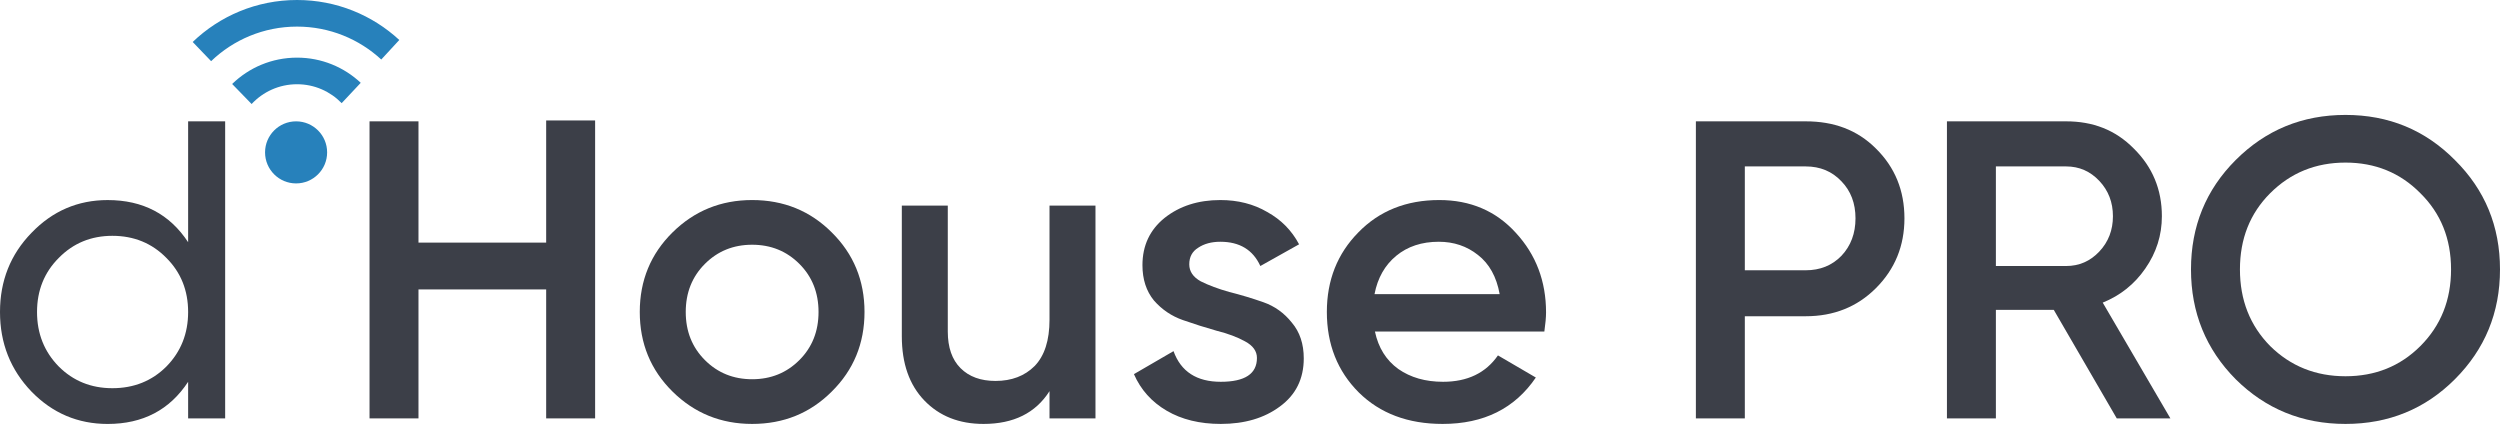 <svg width="1000px" height="170px" viewBox="0 0 1000 170" fill="none" xmlns="http://www.w3.org/2000/svg" preserveAspectRatio="none">
<path d="M75.251 48.536H90.063L90.063 167.366H75.251V152.724C67.874 163.961 57.148 169.579 43.074 169.579C31.156 169.579 20.998 165.266 12.599 156.64C4.2 147.9 0 137.288 0 124.803C0 112.318 4.2 101.762 12.599 93.136C20.998 84.396 31.156 80.027 43.074 80.027C57.148 80.027 67.874 85.645 75.251 96.882L75.251 48.536ZM44.946 155.278C53.572 155.278 60.78 152.384 66.568 146.595C72.357 140.693 75.251 133.429 75.251 124.803C75.251 116.177 72.357 108.969 66.568 103.181C60.78 97.279 53.572 94.328 44.946 94.328C36.434 94.328 29.283 97.279 23.495 103.181C17.706 108.969 14.812 116.177 14.812 124.803C14.812 133.429 17.706 140.693 23.495 146.595C29.283 152.384 36.434 155.278 44.946 155.278Z" fill="#3C3F48"/>
<path d="M218.468 48.181H238.047V167.357H218.468V115.771H167.392V167.357H147.813V48.536H167.392V97.043H218.468V48.181Z" fill="#3C3F48"/>
<path d="M300.856 169.57C288.371 169.57 277.759 165.257 269.019 156.631C260.28 148.005 255.91 137.393 255.91 124.794C255.91 112.196 260.28 101.583 269.019 92.957C277.759 84.331 288.371 80.018 300.856 80.018C313.455 80.018 324.067 84.331 332.693 92.957C341.433 101.583 345.803 112.196 345.803 124.794C345.803 137.393 341.433 148.005 332.693 156.631C324.067 165.257 313.455 169.57 300.856 169.57ZM281.958 144.033C287.066 149.14 293.365 151.694 300.856 151.694C308.347 151.694 314.647 149.14 319.754 144.033C324.862 138.925 327.416 132.512 327.416 124.794C327.416 117.076 324.862 110.663 319.754 105.556C314.647 100.448 308.347 97.894 300.856 97.894C293.365 97.894 287.066 100.448 281.958 105.556C276.851 110.663 274.297 117.076 274.297 124.794C274.297 132.512 276.851 138.925 281.958 144.033Z" fill="#3C3F48"/>
<path d="M419.804 82.231H438.191V167.357H419.804V156.461C414.242 165.201 405.446 169.57 393.415 169.57C383.654 169.57 375.765 166.449 369.75 160.207C363.734 153.964 360.726 145.395 360.726 134.499V82.231H379.114V132.626C379.114 138.982 380.816 143.862 384.221 147.268C387.626 150.673 392.28 152.375 398.182 152.375C404.651 152.375 409.872 150.389 413.845 146.416C417.817 142.33 419.804 136.144 419.804 127.859V82.231Z" fill="#3C3F48"/>
<path d="M475.707 105.726C475.707 108.564 477.24 110.834 480.304 112.536C483.482 114.125 487.285 115.544 491.711 116.792C496.251 117.927 500.791 119.289 505.331 120.879C509.871 122.468 513.674 125.192 516.738 129.051C519.916 132.796 521.505 137.563 521.505 143.352C521.505 151.524 518.327 157.937 511.971 162.59C505.728 167.244 497.84 169.57 488.306 169.57C479.907 169.57 472.7 167.811 466.684 164.293C460.669 160.774 456.299 155.894 453.575 149.651L469.408 140.457C472.359 148.63 478.658 152.716 488.306 152.716C497.954 152.716 502.777 149.538 502.777 143.181C502.777 140.457 501.188 138.244 498.01 136.542C494.946 134.839 491.144 133.42 486.604 132.285C482.177 131.037 477.694 129.618 473.154 128.029C468.614 126.44 464.755 123.83 461.577 120.197C458.512 116.452 456.98 111.742 456.98 106.067C456.98 98.235 459.931 91.936 465.833 87.169C471.848 82.402 479.283 80.018 488.136 80.018C495.173 80.018 501.415 81.607 506.863 84.785C512.425 87.85 516.681 92.163 519.632 97.724L504.139 106.407C501.188 99.938 495.854 96.703 488.136 96.703C484.617 96.703 481.666 97.497 479.283 99.086C476.899 100.562 475.707 102.775 475.707 105.726Z" fill="#3C3F48"/>
<path d="M549.978 132.626C551.34 139.095 554.462 144.089 559.342 147.608C564.223 151.013 570.182 152.716 577.219 152.716C586.98 152.716 594.301 149.197 599.181 142.16L614.333 151.013C605.934 163.385 593.506 169.57 577.048 169.57C563.201 169.57 552.021 165.371 543.509 156.972C534.996 148.459 530.74 137.733 530.74 124.794C530.74 112.082 534.94 101.47 543.339 92.957C551.738 84.331 562.52 80.018 575.686 80.018C588.171 80.018 598.387 84.388 606.332 93.127C614.39 101.867 618.42 112.479 618.42 124.965C618.42 126.894 618.193 129.448 617.739 132.626H549.978ZM549.808 117.644H599.862C598.614 110.72 595.719 105.499 591.179 101.981C586.753 98.462 581.532 96.703 575.516 96.703C568.706 96.703 563.031 98.576 558.491 102.321C553.951 106.067 551.057 111.174 549.808 117.644Z" fill="#3C3F48"/>
<path d="M722.278 48.536C733.515 48.536 742.879 51.927 750.37 59.418C757.974 66.909 761.777 76.216 761.777 87.339C761.777 98.349 757.974 107.656 750.37 115.26C742.879 122.751 733.515 126.497 722.278 126.497H697.932V167.357H678.353V48.536H722.278ZM722.278 108.11C728.067 108.11 732.834 106.18 736.579 102.321C740.325 98.349 742.198 93.355 742.198 87.339C742.198 81.323 740.325 76.386 736.579 72.527C732.834 68.555 728.067 66.568 722.278 66.568H697.932V108.11H722.278Z" fill="#3C3F48"/>
<path d="M846.706 167.357L821.508 123.943H798.354V167.357H778.775V48.536H826.446C837.115 48.536 846.138 51.927 853.516 59.418C861.007 66.795 864.752 75.819 864.752 86.488C864.752 94.092 862.539 101.073 858.113 107.429C853.8 113.671 848.124 118.211 841.087 121.049L868.157 167.357H846.706ZM798.354 66.568V106.407H826.446C831.667 106.407 836.093 104.478 839.725 100.619C843.357 96.76 845.173 92.049 845.173 86.488C845.173 80.926 843.357 76.216 839.725 72.357C836.093 68.498 831.667 66.568 826.446 66.568H798.354Z" fill="#3C3F48"/>
<path d="M981.953 151.694C970.036 163.612 955.451 169.57 938.199 169.57C920.946 169.57 906.305 163.612 894.274 151.694C882.356 139.663 876.397 125.021 876.397 107.769C876.397 90.517 882.356 75.932 894.274 64.014C906.305 51.983 920.946 45.968 938.199 45.968C955.451 45.968 970.036 51.983 981.953 64.014C993.984 75.932 1000 90.517 1000 107.769C1000 125.021 993.984 139.663 981.953 151.694ZM908.064 138.414C916.236 146.473 926.281 150.502 938.199 150.502C950.116 150.502 960.104 146.473 968.163 138.414C976.335 130.242 980.421 120.027 980.421 107.769C980.421 95.511 976.335 85.353 968.163 77.294C960.104 69.122 950.116 65.036 938.199 65.036C926.281 65.036 916.236 69.122 908.064 77.294C900.006 85.353 895.976 95.511 895.976 107.769C895.976 120.027 900.006 130.242 908.064 138.414Z" fill="#3C3F48"/>
<circle cx="118.438" cy="60.953" r="12.414" fill="#2781BB"/>
<path d="M144.293 33.127C137.633 26.88 128.674 23.055 118.822 23.055C108.726 23.055 99.569 27.071 92.861 33.594L100.649 41.606C105.182 36.739 111.646 33.695 118.822 33.695C125.826 33.695 132.153 36.596 136.667 41.262L144.293 33.127Z" fill="#2781BB"/>
<path d="M159.721 15.991C148.973 6.064 134.606 0 118.822 0C102.62 0 87.91 6.391 77.076 16.788L84.443 24.466C93.366 15.904 105.479 10.641 118.822 10.641C131.821 10.641 143.652 15.635 152.503 23.809L159.721 15.991Z" fill="#2781BB"/>
</svg>
